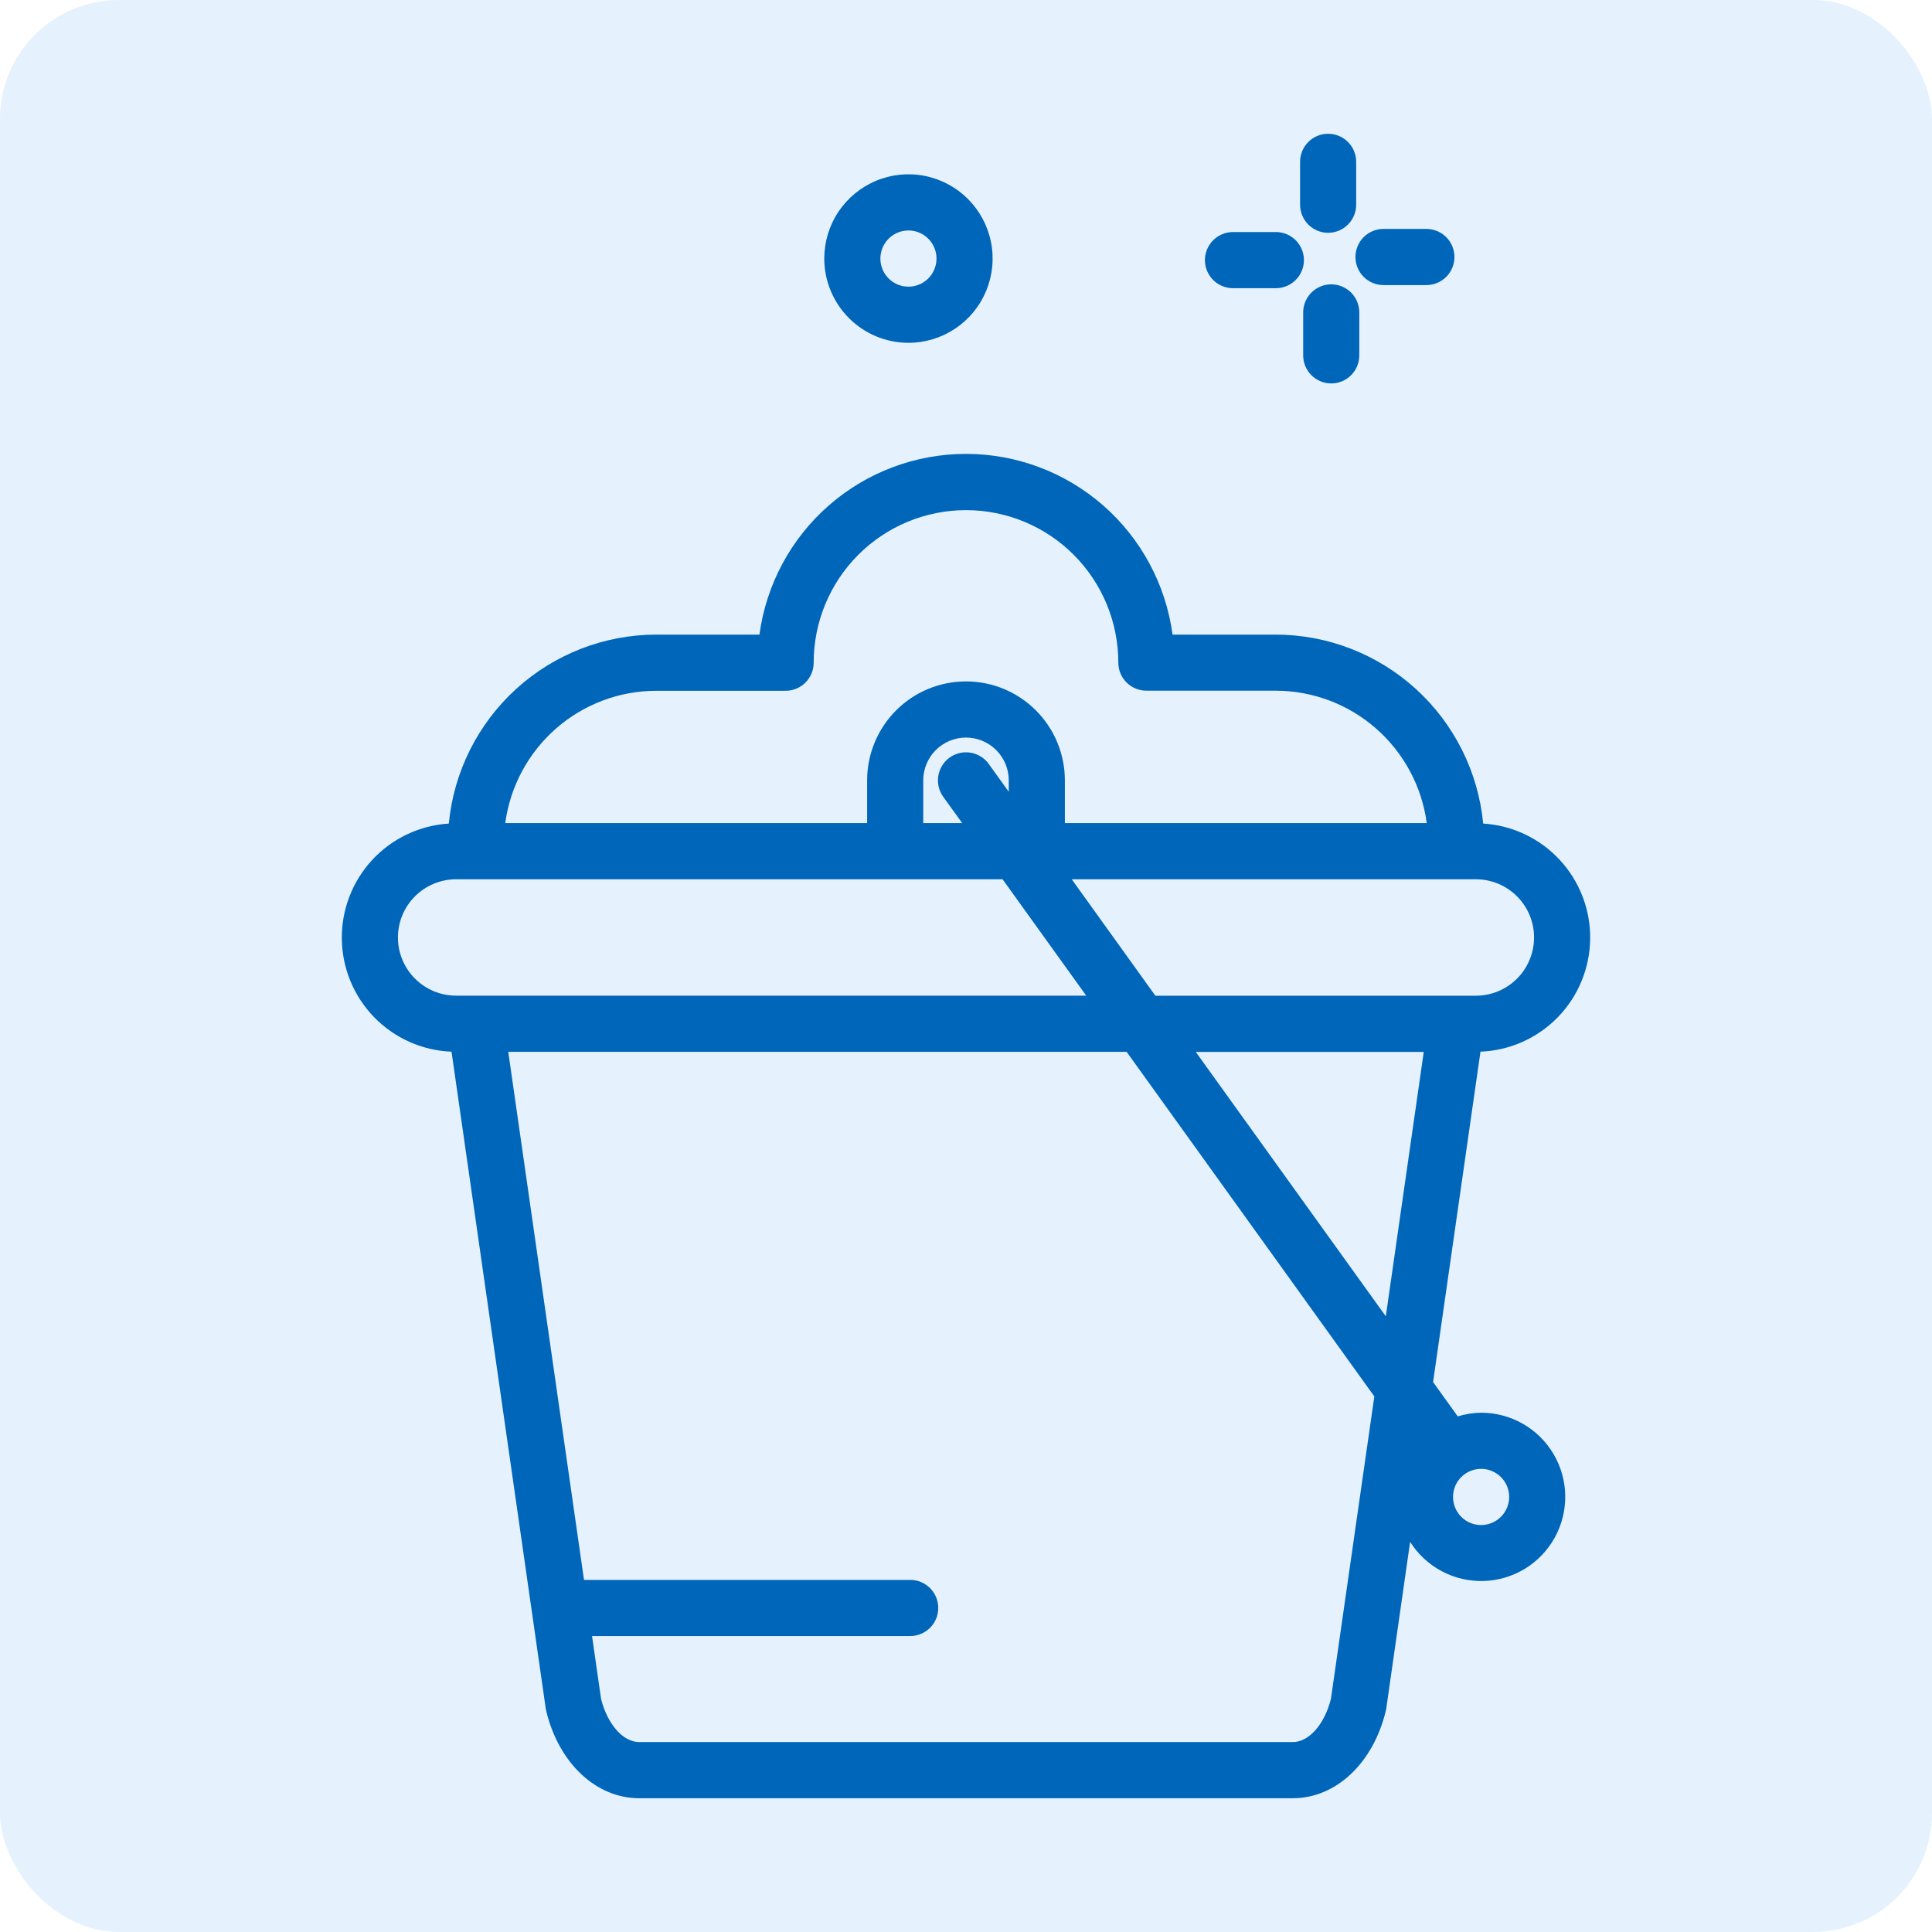 <svg xmlns="http://www.w3.org/2000/svg" width="130" height="130" viewBox="0 0 130 130" fill="none"><rect x="0" y="0" width="130" height="130" fill="#333333" stroke="none"/><g clip-path="url(#clip0_200_19313)"><rect width="130" height="130" fill="white"></rect><rect width="130" height="130" rx="8" fill="#E5F2FD"></rect><path d="M89.367 15.664C89.867 15.664 90.348 15.464 90.702 15.11C91.056 14.755 91.255 14.275 91.255 13.774V10.89C91.255 10.389 91.056 9.908 90.702 9.554C90.348 9.199 89.867 9 89.367 9C88.866 9 88.386 9.199 88.032 9.554C87.678 9.908 87.479 10.389 87.479 10.89V13.774C87.479 14.275 87.678 14.755 88.032 15.11C88.386 15.464 88.866 15.664 89.367 15.664ZM82.965 19.393H85.851C86.351 19.393 86.832 19.194 87.186 18.839C87.54 18.485 87.739 18.004 87.739 17.503C87.739 17.002 87.54 16.521 87.186 16.166C86.832 15.812 86.351 15.613 85.851 15.613H82.965C82.464 15.613 81.984 15.812 81.63 16.166C81.276 16.521 81.077 17.002 81.077 17.503C81.077 18.004 81.276 18.485 81.63 18.839C81.984 19.194 82.464 19.393 82.965 19.393ZM89.576 19.132C89.075 19.132 88.595 19.332 88.241 19.686C87.887 20.04 87.688 20.521 87.688 21.022V23.911C87.688 24.413 87.887 24.893 88.241 25.248C88.595 25.602 89.075 25.801 89.576 25.801C90.077 25.801 90.557 25.602 90.911 25.248C91.265 24.893 91.464 24.413 91.464 23.911V21.022C91.464 20.521 91.265 20.04 90.911 19.686C90.557 19.332 90.077 19.132 89.576 19.132ZM93.093 19.183H95.979C96.48 19.183 96.96 18.984 97.314 18.63C97.668 18.275 97.867 17.794 97.867 17.293C97.867 16.792 97.668 16.311 97.314 15.957C96.96 15.602 96.48 15.403 95.979 15.403H93.093C92.592 15.403 92.112 15.602 91.758 15.957C91.404 16.311 91.205 16.792 91.205 17.293C91.205 17.794 91.404 18.275 91.758 18.63C92.112 18.984 92.592 19.183 93.093 19.183ZM61.127 23.068C62.247 23.068 63.342 22.735 64.274 22.112C65.205 21.489 65.931 20.604 66.36 19.568C66.788 18.532 66.901 17.392 66.682 16.292C66.463 15.192 65.924 14.182 65.132 13.389C64.34 12.596 63.331 12.056 62.232 11.837C61.133 11.618 59.994 11.73 58.959 12.16C57.925 12.589 57.04 13.316 56.418 14.248C55.795 15.18 55.463 16.277 55.463 17.398C55.465 18.901 56.062 20.342 57.124 21.405C58.186 22.468 59.625 23.066 61.127 23.068ZM61.127 15.508C61.5 15.508 61.865 15.619 62.176 15.826C62.486 16.034 62.728 16.329 62.871 16.675C63.014 17.02 63.051 17.4 62.979 17.767C62.906 18.133 62.726 18.47 62.462 18.734C62.198 18.999 61.861 19.179 61.495 19.252C61.129 19.325 60.749 19.287 60.404 19.144C60.059 19.001 59.765 18.759 59.557 18.448C59.35 18.137 59.239 17.772 59.239 17.398C59.24 16.897 59.439 16.416 59.793 16.062C60.147 15.708 60.626 15.509 61.127 15.508ZM99.661 95.057C99.128 95.064 98.599 95.148 98.09 95.306L96.429 92.995L99.618 70.764C101.586 70.689 103.449 69.859 104.823 68.447C106.197 67.034 106.976 65.147 106.999 63.176C107.023 61.205 106.289 59.3 104.949 57.856C103.609 56.411 101.766 55.537 99.8 55.415C99.467 51.938 97.853 48.711 95.273 46.36C92.692 44.01 89.331 42.706 85.842 42.701H78.899C78.444 39.334 76.785 36.245 74.23 34.009C71.674 31.773 68.394 30.541 65 30.541C61.606 30.541 58.326 31.773 55.77 34.009C53.215 36.245 51.556 39.334 51.101 42.701H44.158C40.669 42.706 37.307 44.01 34.727 46.361C32.147 48.711 30.533 51.939 30.2 55.416C28.235 55.538 26.391 56.412 25.051 57.857C23.711 59.301 22.977 61.206 23 63.177C23.024 65.149 23.803 67.035 25.177 68.448C26.551 69.86 28.415 70.69 30.382 70.766L36.719 114.945C36.728 115.003 36.739 115.06 36.752 115.117C37.594 118.636 40.109 121 43.009 121H86.991C89.891 121 92.406 118.636 93.248 115.117C93.262 115.06 93.272 115.003 93.281 114.945L94.884 103.749C95.41 104.581 96.143 105.262 97.012 105.724C97.881 106.185 98.855 106.412 99.838 106.382C100.822 106.352 101.78 106.065 102.619 105.551C103.458 105.037 104.148 104.313 104.622 103.45C105.096 102.587 105.337 101.615 105.321 100.631C105.306 99.646 105.034 98.683 104.532 97.835C104.031 96.988 103.318 96.286 102.463 95.799C101.608 95.312 100.641 95.056 99.658 95.058L99.661 95.057ZM93.248 88.571L80.46 70.781H95.801L93.248 88.571ZM103.223 63.084C103.222 64.121 102.81 65.117 102.077 65.851C101.343 66.585 100.349 66.997 99.312 66.999H77.742L72.114 59.165H99.314C100.351 59.166 101.346 59.58 102.079 60.315C102.813 61.05 103.225 62.047 103.224 63.086L103.223 63.084ZM67.877 53.277L66.533 51.407C66.388 51.205 66.205 51.034 65.994 50.904C65.784 50.773 65.549 50.685 65.304 50.645C65.06 50.605 64.809 50.614 64.568 50.67C64.327 50.727 64.099 50.831 63.897 50.976C63.696 51.121 63.525 51.304 63.395 51.515C63.264 51.726 63.176 51.961 63.136 52.206C63.096 52.451 63.105 52.701 63.162 52.943C63.218 53.185 63.322 53.413 63.467 53.614L64.744 55.385H62.123V52.511C62.123 51.747 62.426 51.014 62.965 50.474C63.505 49.934 64.237 49.63 65 49.63C65.763 49.63 66.495 49.934 67.034 50.474C67.574 51.014 67.877 51.747 67.877 52.511V53.277ZM44.158 46.481H52.863C53.111 46.481 53.357 46.432 53.587 46.337C53.816 46.241 54.025 46.102 54.2 45.925C54.375 45.749 54.514 45.54 54.609 45.31C54.703 45.081 54.752 44.834 54.751 44.586C54.751 41.864 55.831 39.255 57.753 37.331C59.675 35.407 62.282 34.326 65 34.326C67.718 34.326 70.325 35.407 72.247 37.331C74.169 39.255 75.249 41.864 75.249 44.586C75.249 45.087 75.448 45.568 75.802 45.922C76.156 46.276 76.636 46.475 77.137 46.475H85.842C88.326 46.479 90.724 47.383 92.593 49.022C94.461 50.66 95.673 52.921 96.003 55.385H71.653V52.511C71.653 50.744 70.952 49.05 69.704 47.801C68.457 46.552 66.764 45.85 65 45.85C63.236 45.85 61.543 46.552 60.295 47.801C59.048 49.05 58.347 50.744 58.347 52.511V55.385H33.997C34.329 52.922 35.541 50.662 37.409 49.025C39.277 47.388 41.675 46.484 44.158 46.481ZM26.776 63.086C26.775 62.047 27.187 61.05 27.921 60.315C28.654 59.58 29.649 59.166 30.686 59.165H67.461L73.089 66.995H30.691C29.654 66.995 28.66 66.584 27.926 65.851C27.192 65.118 26.778 64.124 26.776 63.086ZM89.555 114.315C89.124 116.03 88.074 117.22 86.99 117.22H43.009C41.93 117.22 40.877 116.032 40.444 114.315L39.837 110.087H61.245C61.745 110.087 62.225 109.888 62.58 109.533C62.934 109.179 63.133 108.698 63.133 108.197C63.133 107.696 62.934 107.215 62.58 106.86C62.225 106.506 61.745 106.307 61.245 106.307H39.296L34.2 70.775H75.807L92.475 93.962L89.555 114.315ZM99.66 102.616C99.286 102.616 98.921 102.506 98.611 102.298C98.3 102.09 98.058 101.795 97.916 101.45C97.773 101.104 97.735 100.724 97.808 100.358C97.881 99.991 98.061 99.654 98.325 99.39C98.589 99.126 98.925 98.946 99.291 98.873C99.658 98.8 100.037 98.837 100.382 98.98C100.727 99.123 101.022 99.366 101.23 99.677C101.437 99.987 101.548 100.353 101.548 100.726C101.547 101.227 101.348 101.708 100.995 102.062C100.641 102.416 100.16 102.616 99.66 102.616Z" fill="#0066BA"></path></g><defs><clipPath id="clip0_200_19313"><rect width="130" height="130" fill="white"></rect></clipPath></defs></svg>